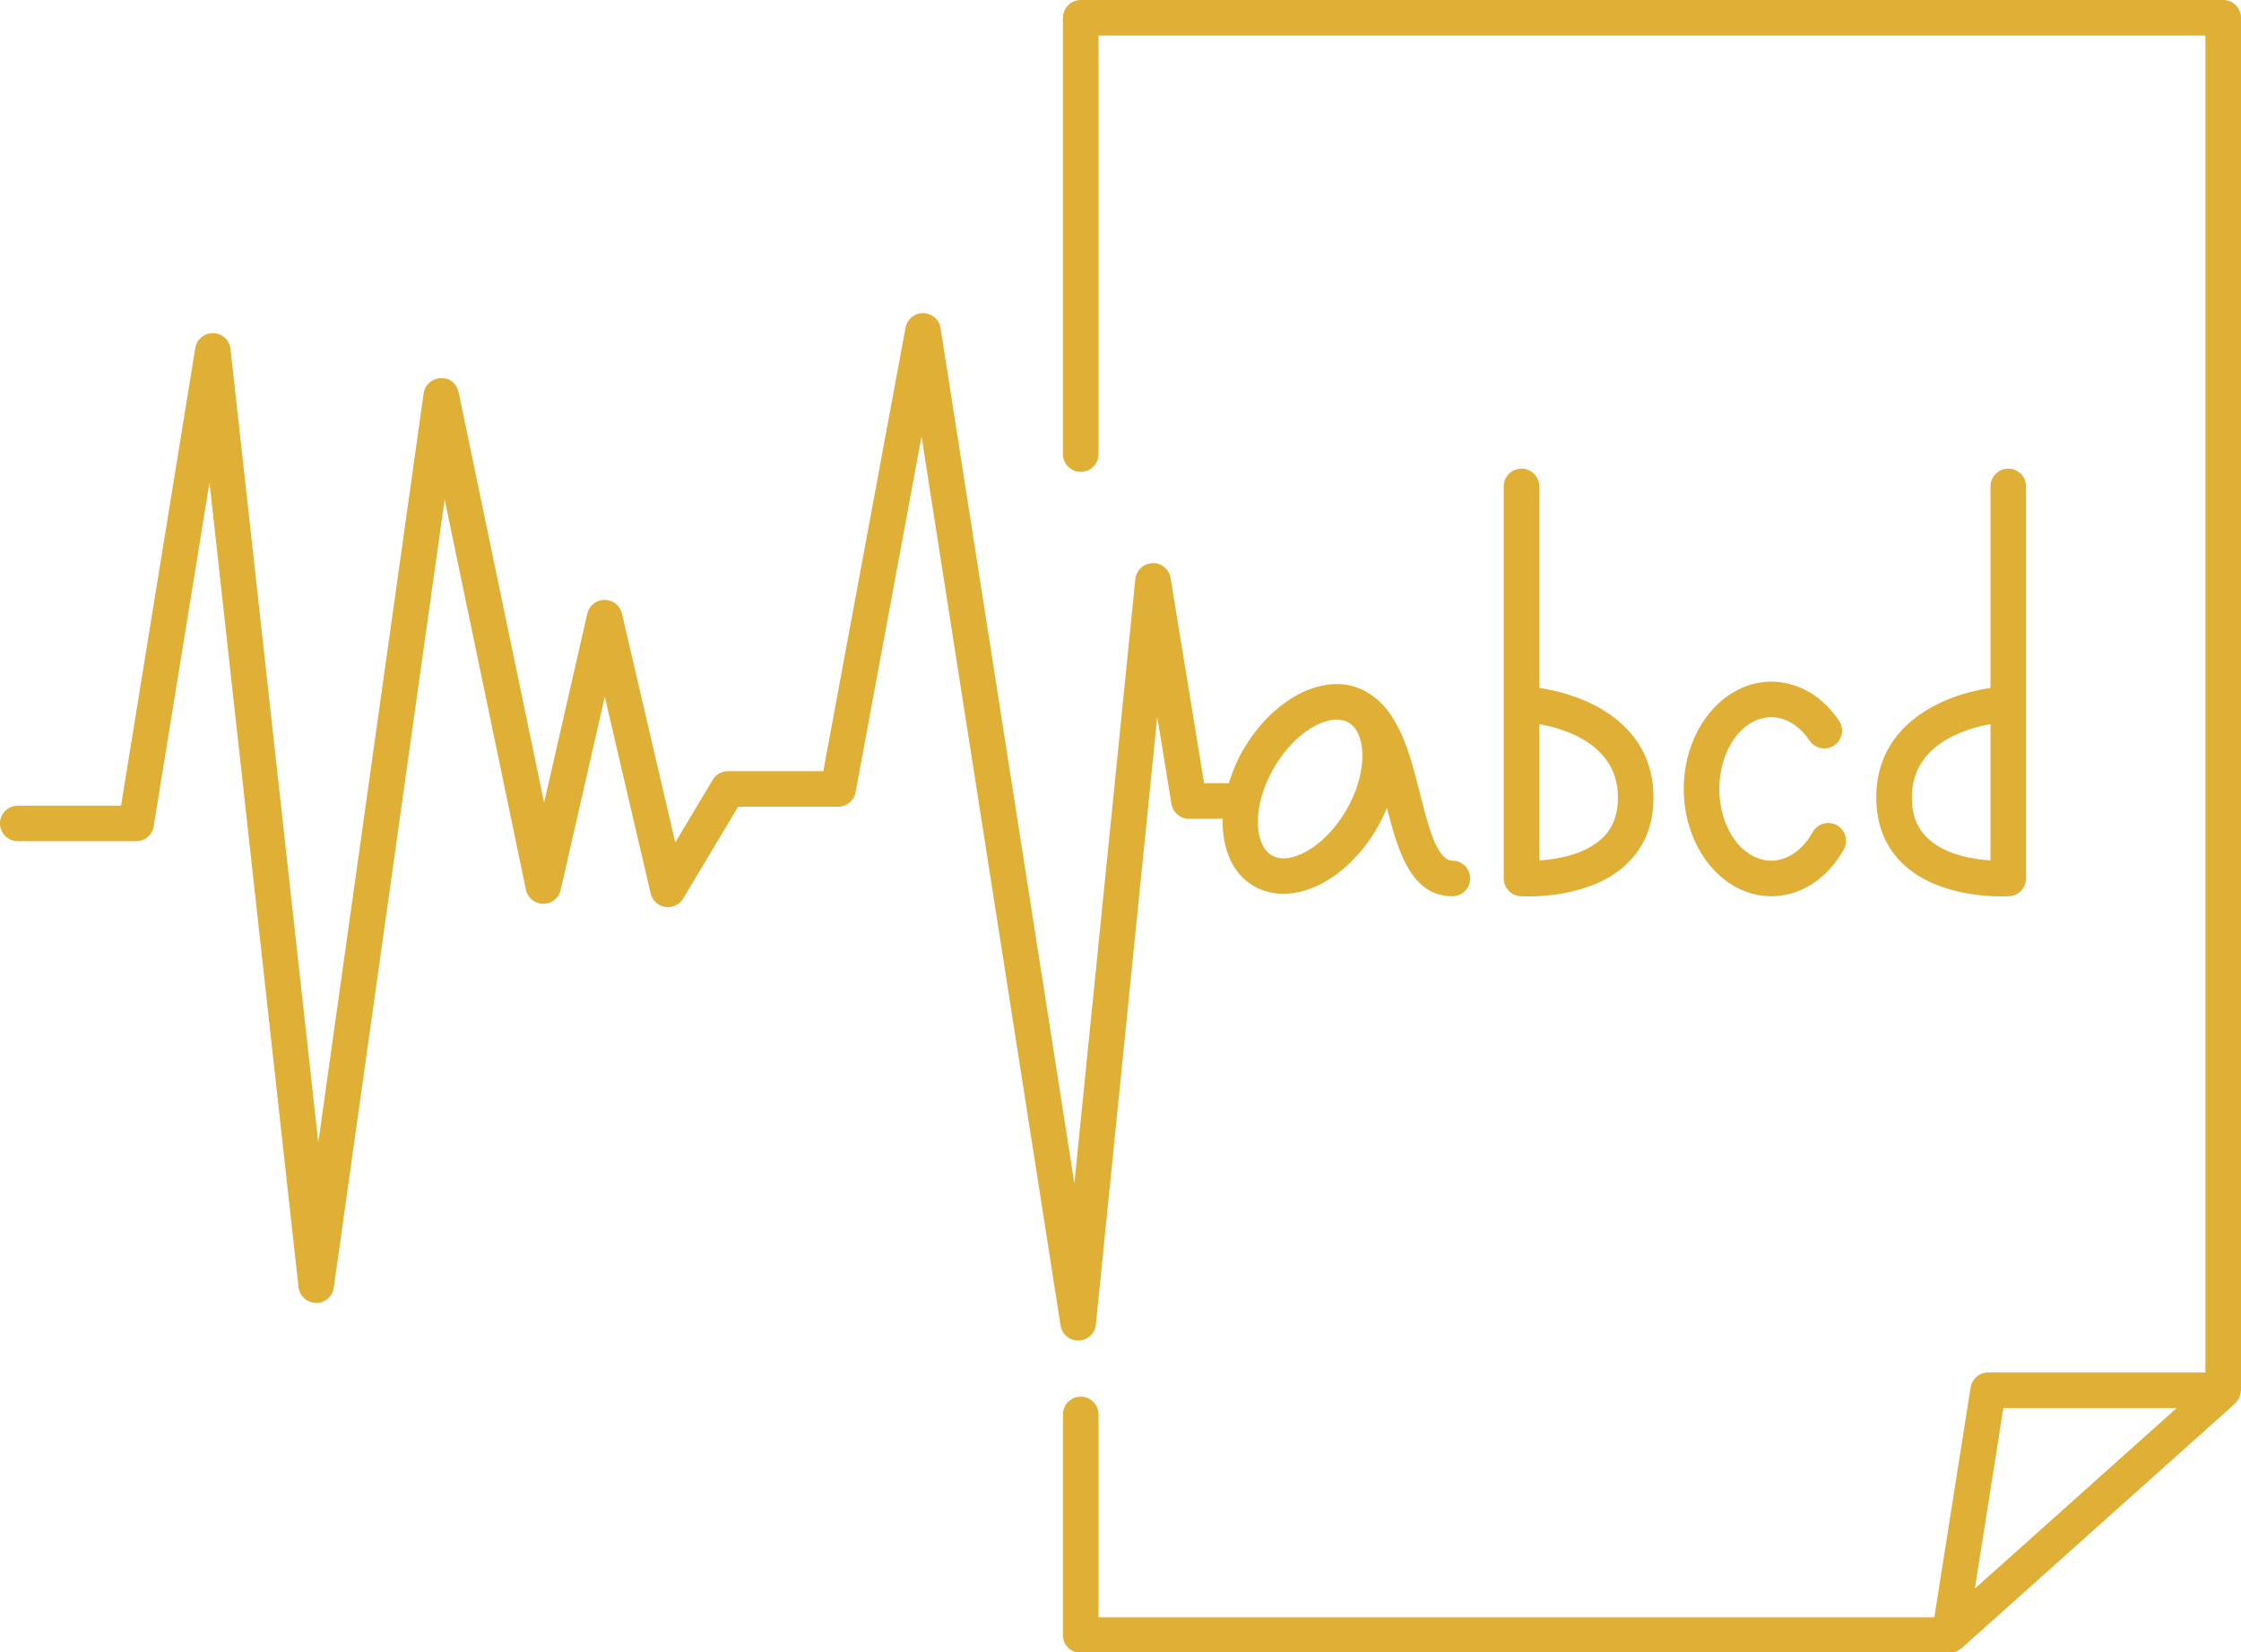 <?xml version="1.0" encoding="UTF-8" standalone="no"?><svg xmlns="http://www.w3.org/2000/svg" xmlns:xlink="http://www.w3.org/1999/xlink" fill="#dfaf36" height="92.9" preserveAspectRatio="xMidYMid meet" version="1" viewBox="0.0 0.0 126.0 92.9" width="126" zoomAndPan="magnify"><g id="change1_1"><path d="M125.934,78.501c0.031-0.086,0.048-0.175,0.054-0.267c0.001-0.022,0.013-0.041,0.013-0.063V1c0-0.552-0.447-1-1-1H60.764 c-0.553,0-1,0.448-1,1v24.532c0,0.552,0.447,1,1,1s1-0.448,1-1V2H124v75.171h-12.217c-0.492,0-0.911,0.358-0.987,0.845 l-2.039,12.923H61.764V79.528c0-0.553-0.447-1-1-1s-1,0.447-1,1v12.411c0,0.553,0.447,1,1,1h48.849c0.127,0,0.251-0.027,0.37-0.075 c0.051-0.02,0.091-0.055,0.137-0.083c0.054-0.032,0.112-0.054,0.16-0.097l15.388-13.768c0.008-0.007,0.012-0.017,0.02-0.024 c0.024-0.023,0.041-0.05,0.062-0.075c0.056-0.065,0.104-0.134,0.142-0.21C125.907,78.572,125.921,78.538,125.934,78.501z M111.037,89.322l1.601-10.15h9.745L111.037,89.322z" fill="inherit"/><path d="M85.546,26.35c-0.553,0-1,0.448-1,1v22.042c0,0.525,0.407,0.962,0.932,0.998c0.03,0.002,0.194,0.012,0.456,0.012 c1.069,0,3.762-0.173,5.494-1.791c1.022-0.955,1.541-2.223,1.541-3.769c0-4.166-3.783-5.775-6.423-6.163V27.35 C86.546,26.797,86.099,26.35,85.546,26.35z M90.969,44.842c0,0.981-0.295,1.734-0.901,2.303c-0.977,0.915-2.531,1.171-3.521,1.236 v-7.667C88.136,41.003,90.969,41.929,90.969,44.842z" fill="inherit"/><path d="M112.983,50.39c0.524-0.036,0.932-0.473,0.932-0.998v-9.8c0-0.004,0-0.007,0-0.011V27.35c0-0.552-0.447-1-1-1s-1,0.448-1,1 v11.329c-2.64,0.388-6.423,1.998-6.423,6.163c0,1.546,0.519,2.814,1.541,3.769c1.732,1.618,4.425,1.791,5.494,1.791 C112.788,50.402,112.953,50.392,112.983,50.39z M111.915,48.38c-0.991-0.064-2.546-0.32-3.521-1.235 c-0.606-0.569-0.901-1.322-0.901-2.303c0-2.913,2.833-3.838,4.423-4.128V48.38z" fill="inherit"/><path d="M99.593,40.326c0.806,0,1.588,0.479,2.146,1.313c0.308,0.459,0.929,0.581,1.388,0.275c0.459-0.307,0.582-0.928,0.274-1.387 c-0.936-1.398-2.324-2.2-3.809-2.2c-2.715,0-4.924,2.707-4.924,6.034c0,3.327,2.209,6.033,4.924,6.033 c1.636,0,3.159-0.985,4.074-2.635c0.269-0.483,0.094-1.092-0.389-1.36c-0.485-0.267-1.092-0.093-1.359,0.389 c-0.558,1.006-1.428,1.605-2.326,1.605c-1.612,0-2.924-1.809-2.924-4.033C96.669,42.135,97.98,40.326,99.593,40.326z" fill="inherit"/><path d="M60.62,75.377c0.009,0,0.018,0,0.027,0c0.503-0.014,0.917-0.399,0.968-0.899l3.451-34.175l0.799,4.896 c0.079,0.484,0.497,0.839,0.987,0.839h1.892c-0.044,1.66,0.541,3.083,1.761,3.788c0.495,0.286,1.059,0.428,1.654,0.428 c0.689,0,1.423-0.19,2.145-0.569c1.217-0.639,2.329-1.756,3.132-3.147c0.21-0.364,0.39-0.738,0.545-1.115 c0.605,2.385,1.341,4.969,3.679,4.969c0.553,0,1-0.447,1-1s-0.447-1-1-1c-0.868,0-1.367-1.979-1.808-3.725 c-0.588-2.329-1.199-4.733-3.014-5.758c-0.008-0.005-0.013-0.012-0.021-0.017c-0.003-0.002-0.006-0.003-0.01-0.005 c-0.004-0.002-0.007-0.005-0.011-0.008c-0.004-0.002-0.009-0.002-0.013-0.004c-1.065-0.598-2.433-0.543-3.765,0.157 c-1.217,0.639-2.329,1.756-3.132,3.147c-0.355,0.615-0.605,1.24-0.798,1.858h-1.388l-1.883-11.534 c-0.081-0.495-0.526-0.875-1.018-0.838c-0.502,0.015-0.914,0.4-0.965,0.899L60.406,66.54l-7.521-48.088 c-0.075-0.481-0.487-0.839-0.975-0.846c-0.004,0-0.009,0-0.014,0c-0.481,0-0.896,0.343-0.983,0.818l-4.623,24.936h-5.36 c-0.352,0-0.678,0.185-0.858,0.487l-2.104,3.522l-3-12.867c-0.105-0.453-0.509-0.773-0.974-0.773c-0.001,0-0.002,0-0.002,0 c-0.466,0.001-0.869,0.323-0.973,0.777L30.593,45.13l-4.806-23.073c-0.099-0.476-0.483-0.824-1.012-0.795 c-0.485,0.016-0.89,0.379-0.957,0.86l-5.922,42.113l-4.936-44.615c-0.056-0.497-0.469-0.877-0.969-0.89c-0.009,0-0.018,0-0.025,0 c-0.489,0-0.908,0.354-0.987,0.84L6.805,45.3H1c-0.553,0-1,0.448-1,1s0.447,1,1,1h6.655c0.49,0,0.908-0.355,0.987-0.84 l3.137-19.331l5.005,45.24c0.056,0.501,0.476,0.882,0.979,0.89c0.494,0.025,0.936-0.361,1.005-0.86L25,28.084l4.569,21.939 c0.096,0.46,0.499,0.791,0.969,0.796c0.004,0,0.007,0,0.01,0c0.466,0,0.871-0.322,0.975-0.777l2.481-10.866l2.578,11.057 c0.093,0.397,0.417,0.698,0.819,0.762c0.406,0.06,0.803-0.125,1.013-0.476l3.084-5.16h5.625c0.482,0,0.896-0.344,0.983-0.818 l3.707-19.999l7.818,49.989C59.708,75.02,60.129,75.377,60.62,75.377z M71.62,43.18c0.607-1.052,1.456-1.918,2.329-2.376 c0.287-0.151,0.747-0.345,1.211-0.345c0.226,0,0.451,0.046,0.658,0.166c0.633,0.365,0.76,1.228,0.779,1.709 c0.039,0.985-0.286,2.153-0.894,3.205c-0.606,1.052-1.456,1.918-2.329,2.376c-0.427,0.223-1.236,0.547-1.869,0.18 C70.54,47.537,70.35,45.381,71.62,43.18z" fill="inherit"/></g></svg>
